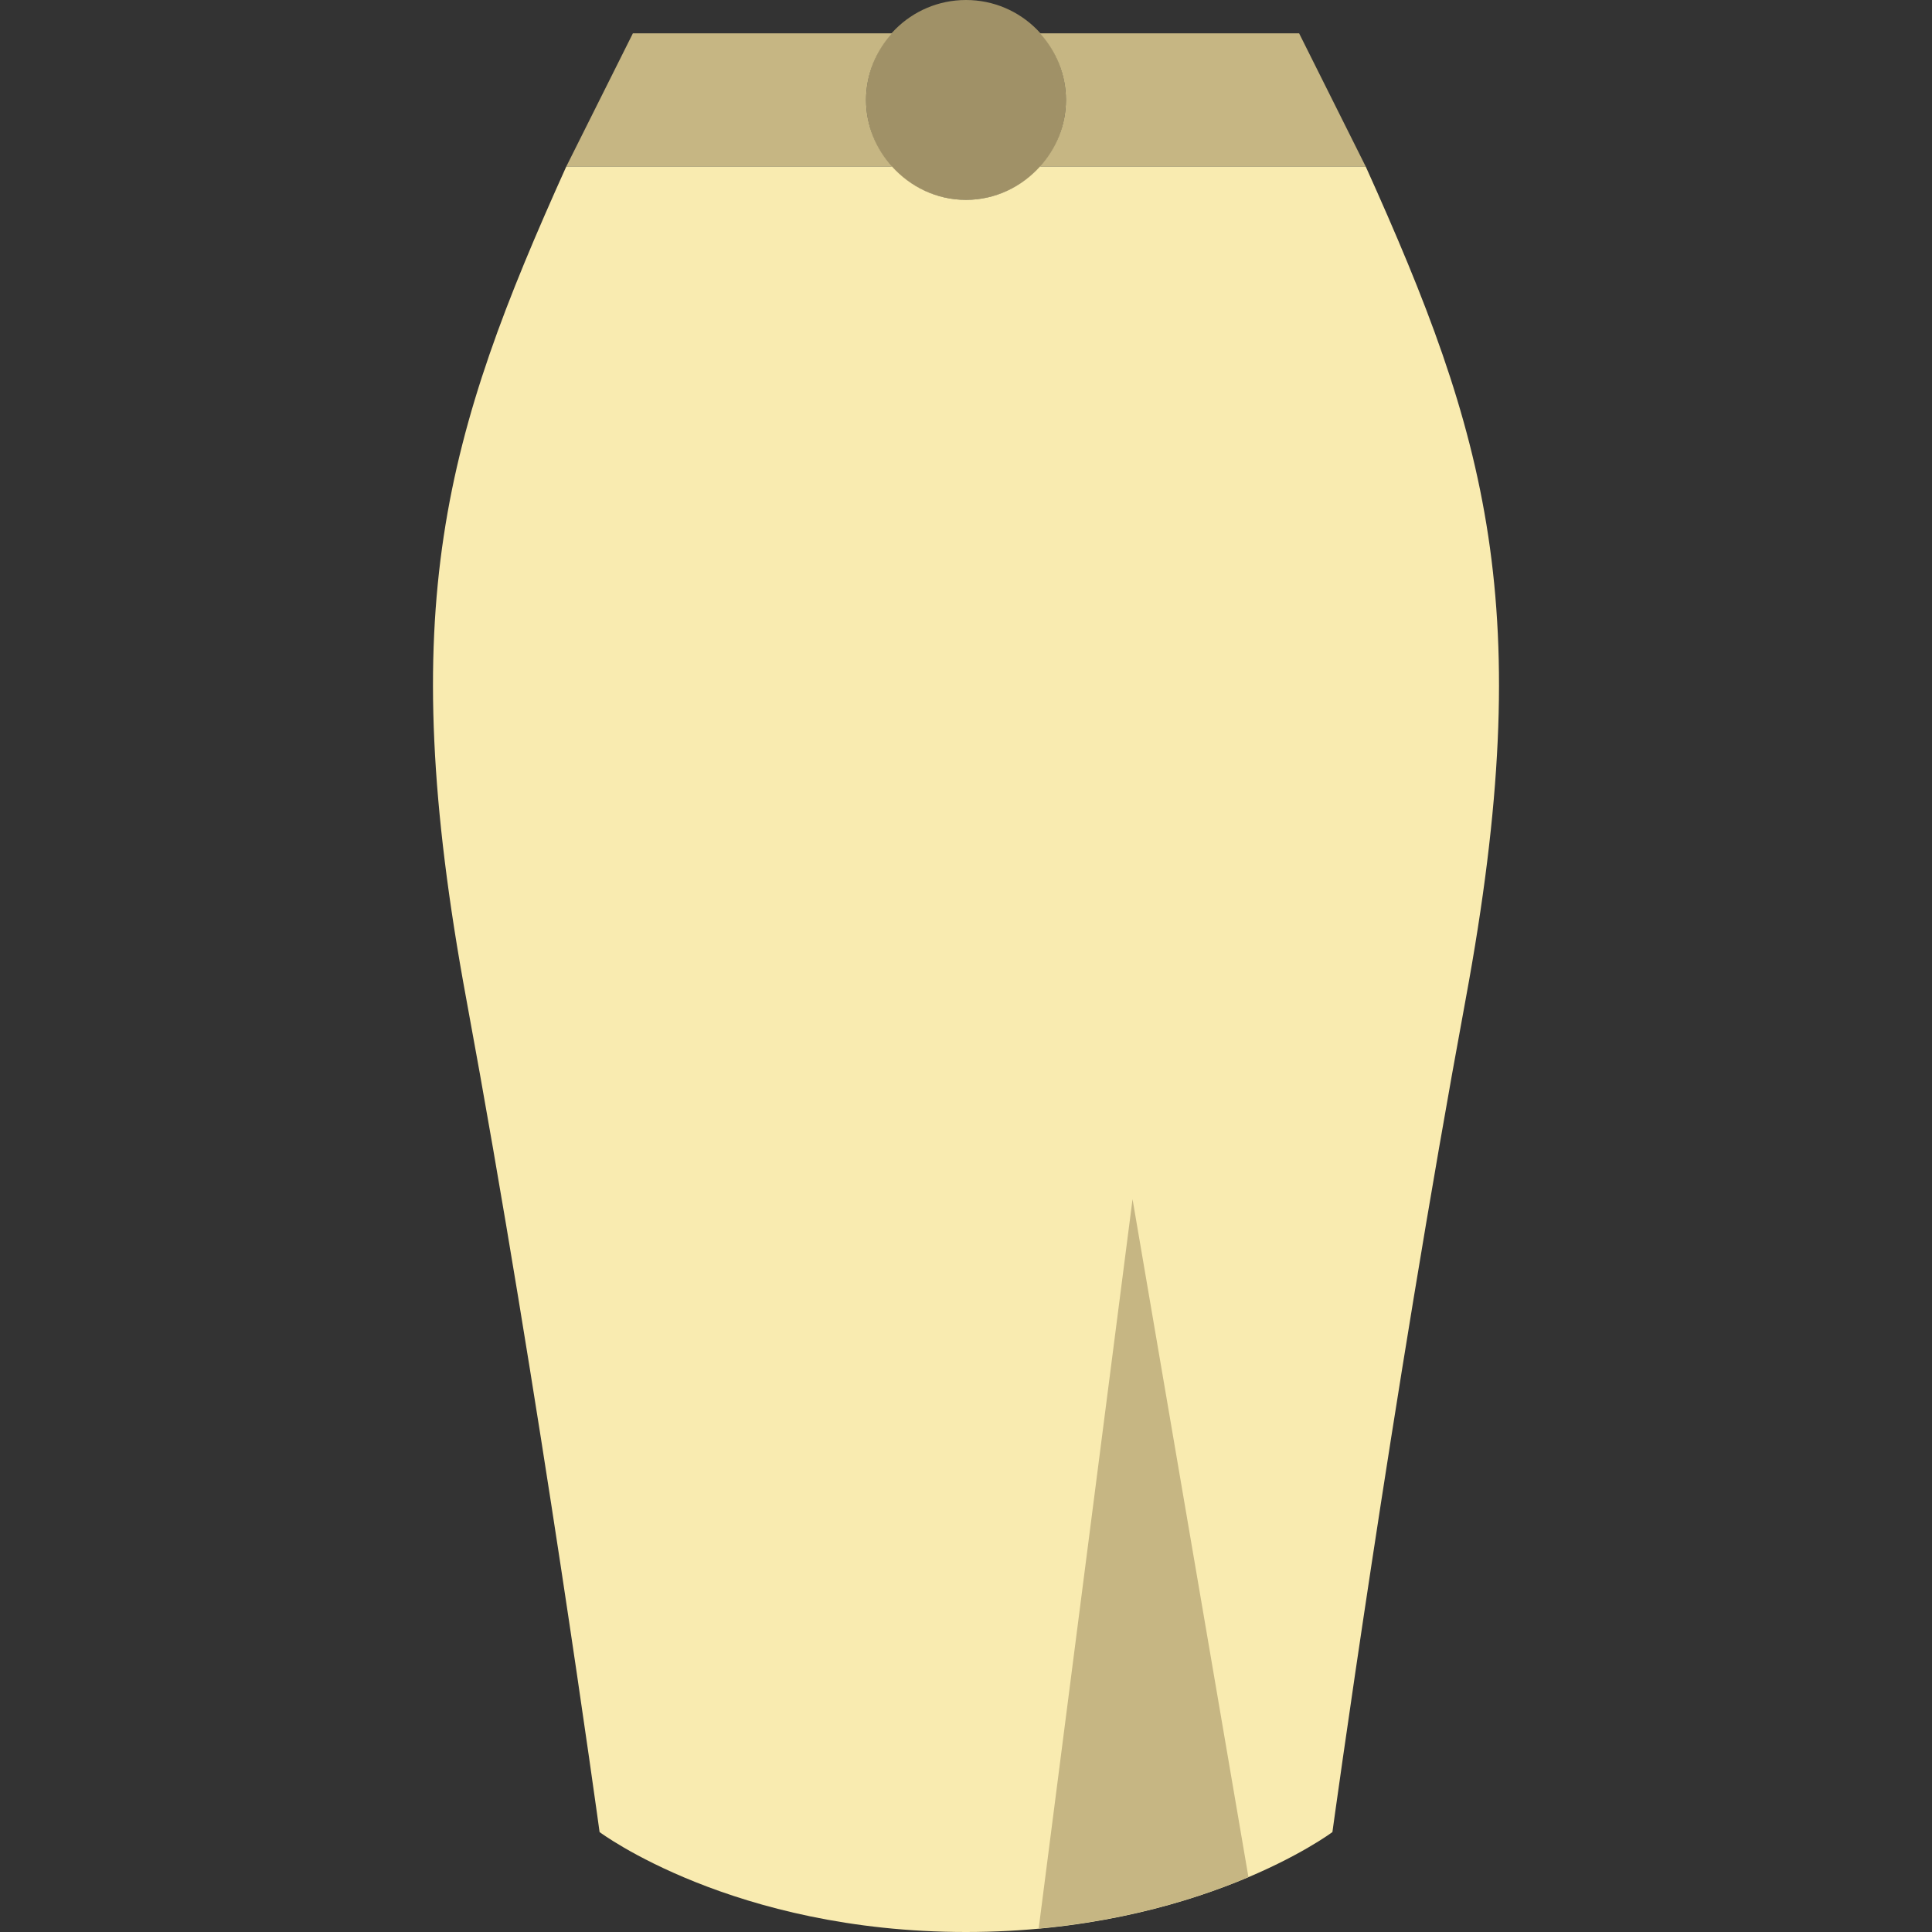 <?xml version="1.0" encoding="iso-8859-1"?>
<!-- Uploaded to: SVG Repo, www.svgrepo.com, Generator: SVG Repo Mixer Tools -->
<svg height="800px" width="800px" version="1.1" id="Layer_1" xmlns="http://www.w3.org/2000/svg" xmlns:xlink="http://www.w3.org/1999/xlink" 
	 viewBox="0 0 512 512" xml:space="preserve">
<rect x="0" y="0" width="512" height="512" fill="#333333" stroke="none"/>
<g transform="translate(-1 -1)">
	<path style="fill:#A09167;" d="M283.483,27.483C283.483,12.855,271.627,1,257,1c-14.627,0-26.483,11.855-26.483,26.483
		S242.373,53.966,257,53.966C271.627,53.966,283.483,42.11,283.483,27.483"/>
	<g>
		<path style="fill:#C6B683;" d="M283.483,27.483c0,6.815-2.648,12.959-6.877,17.655h86.325l-17.655-35.31h-68.67
			C280.834,14.524,283.483,20.668,283.483,27.483"/>
		<path style="fill:#C6B683;" d="M230.517,27.483c0-6.815,2.648-12.959,6.877-17.655h-68.67l-17.655,35.31h44.138h42.187
			C233.166,40.442,230.517,34.298,230.517,27.483"/>
	</g>
	<path style="fill:#F9EBB0;" d="M362.931,45.138h-86.325c-4.846,5.376-11.794,8.828-19.606,8.828c-7.812,0-14.76-3.452-19.606-8.828
		h-86.325c-32.044,71.062-45.727,116.559-26.483,220.69c19.518,105.604,35.31,220.69,35.31,220.69S195.207,513,257,513
		s97.103-26.483,97.103-26.483s15.793-115.085,35.31-220.69C408.658,161.697,394.975,116.2,362.931,45.138"/>
	<path style="fill:#C6B683;" d="M331.847,498.439l-30.711-179.641L276.26,512.069C299.962,509.879,318.694,504.027,331.847,498.439"
		/>
</g>
</svg>